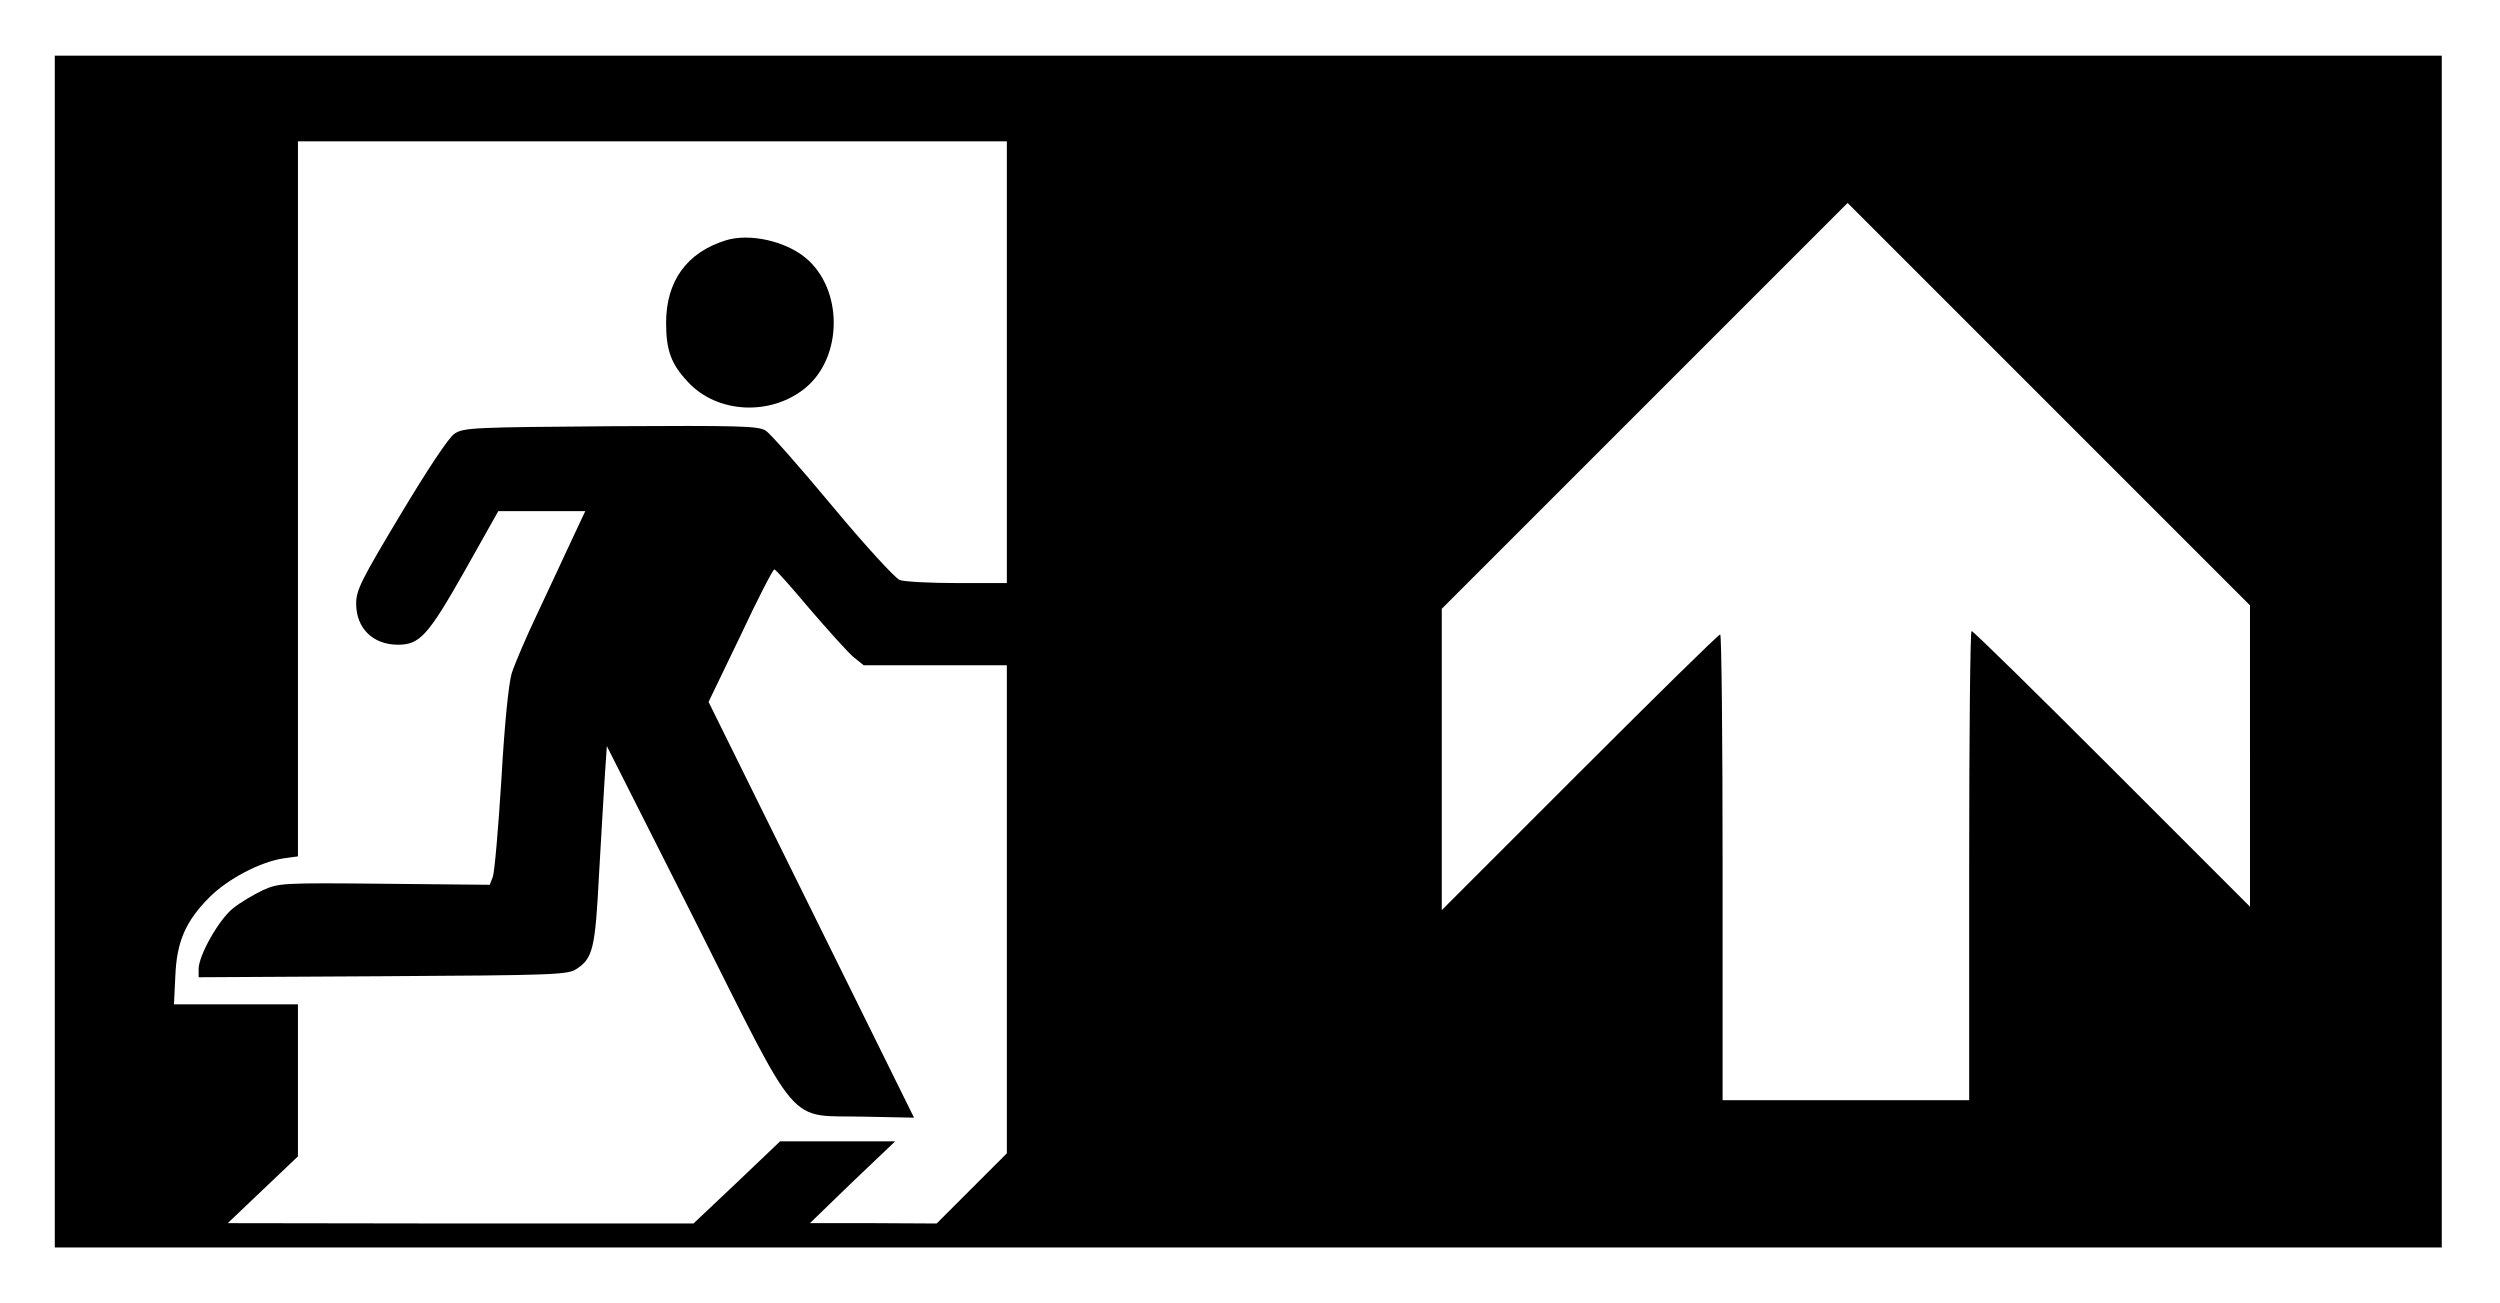 <?xml version="1.0" encoding="UTF-8" standalone="yes"?>
<svg version="1.0" xmlns="http://www.w3.org/2000/svg" width="729.013px" height="380px" viewBox="0 0 730 380" preserveAspectRatio="xMidYMid meet">
  <g transform="translate(0,380) scale(0.1,-0.1)" fill="#000000" stroke="none">
    <path d="M160 1900 l0 -1740 3485 0 3485 0 0 1740 0 1740 -3485 0 -3485 0 0
-1740z m2780 845 l0 -645 -144 0 c-80 0 -156 4 -169 9 -14 6 -102 102 -196
215 -94 113 -182 213 -195 221 -21 14 -78 15 -452 13 -401 -3 -431 -4 -457
-22 -17 -11 -79 -105 -157 -235 -115 -192 -130 -221 -130 -261 0 -72 49 -120
122 -120 64 0 88 27 194 214 l99 176 127 0 127 0 -39 -83 c-21 -46 -66 -141
-99 -212 -34 -71 -68 -151 -77 -179 -9 -32 -21 -149 -30 -311 -9 -143 -20
-270 -25 -283 l-9 -23 -308 3 c-300 3 -308 2 -355 -19 -27 -13 -66 -36 -87
-53 -41 -33 -100 -137 -100 -177 l0 -24 538 3 c494 3 540 4 565 21 48 31 55
59 66 273 6 109 14 239 17 289 l6 89 257 -509 c311 -619 267 -568 491 -573
l149 -3 -300 607 -300 607 93 193 c50 107 95 194 99 194 4 0 50 -52 103 -115
54 -63 111 -126 127 -140 l31 -25 209 0 209 0 0 -712 0 -713 -102 -102 -103
-103 -185 1 -185 0 124 120 125 119 -168 0 -168 0 -126 -120 -127 -120 -680 0
-680 1 103 98 102 97 0 222 0 222 -181 0 -181 0 4 83 c4 100 30 160 100 230
53 53 148 103 215 113 l43 6 0 1044 0 1044 1035 0 1035 0 0 -645z m3630 -1150
l0 -440 -403 403 c-221 221 -405 402 -410 402 -4 0 -7 -308 -7 -685 l0 -685
-360 0 -360 0 0 680 c0 374 -3 680 -7 680 -5 0 -189 -181 -410 -402 l-403
-403 0 440 0 440 592 592 593 593 587 -587 588 -588 0 -440z"/>
    <path d="M2120 3101 c-114 -35 -175 -119 -175 -241 0 -81 15 -121 64 -173 85
-92 242 -100 343 -17 110 91 110 289 0 380 -60 49 -163 72 -232 51z"/>
  </g>
</svg>